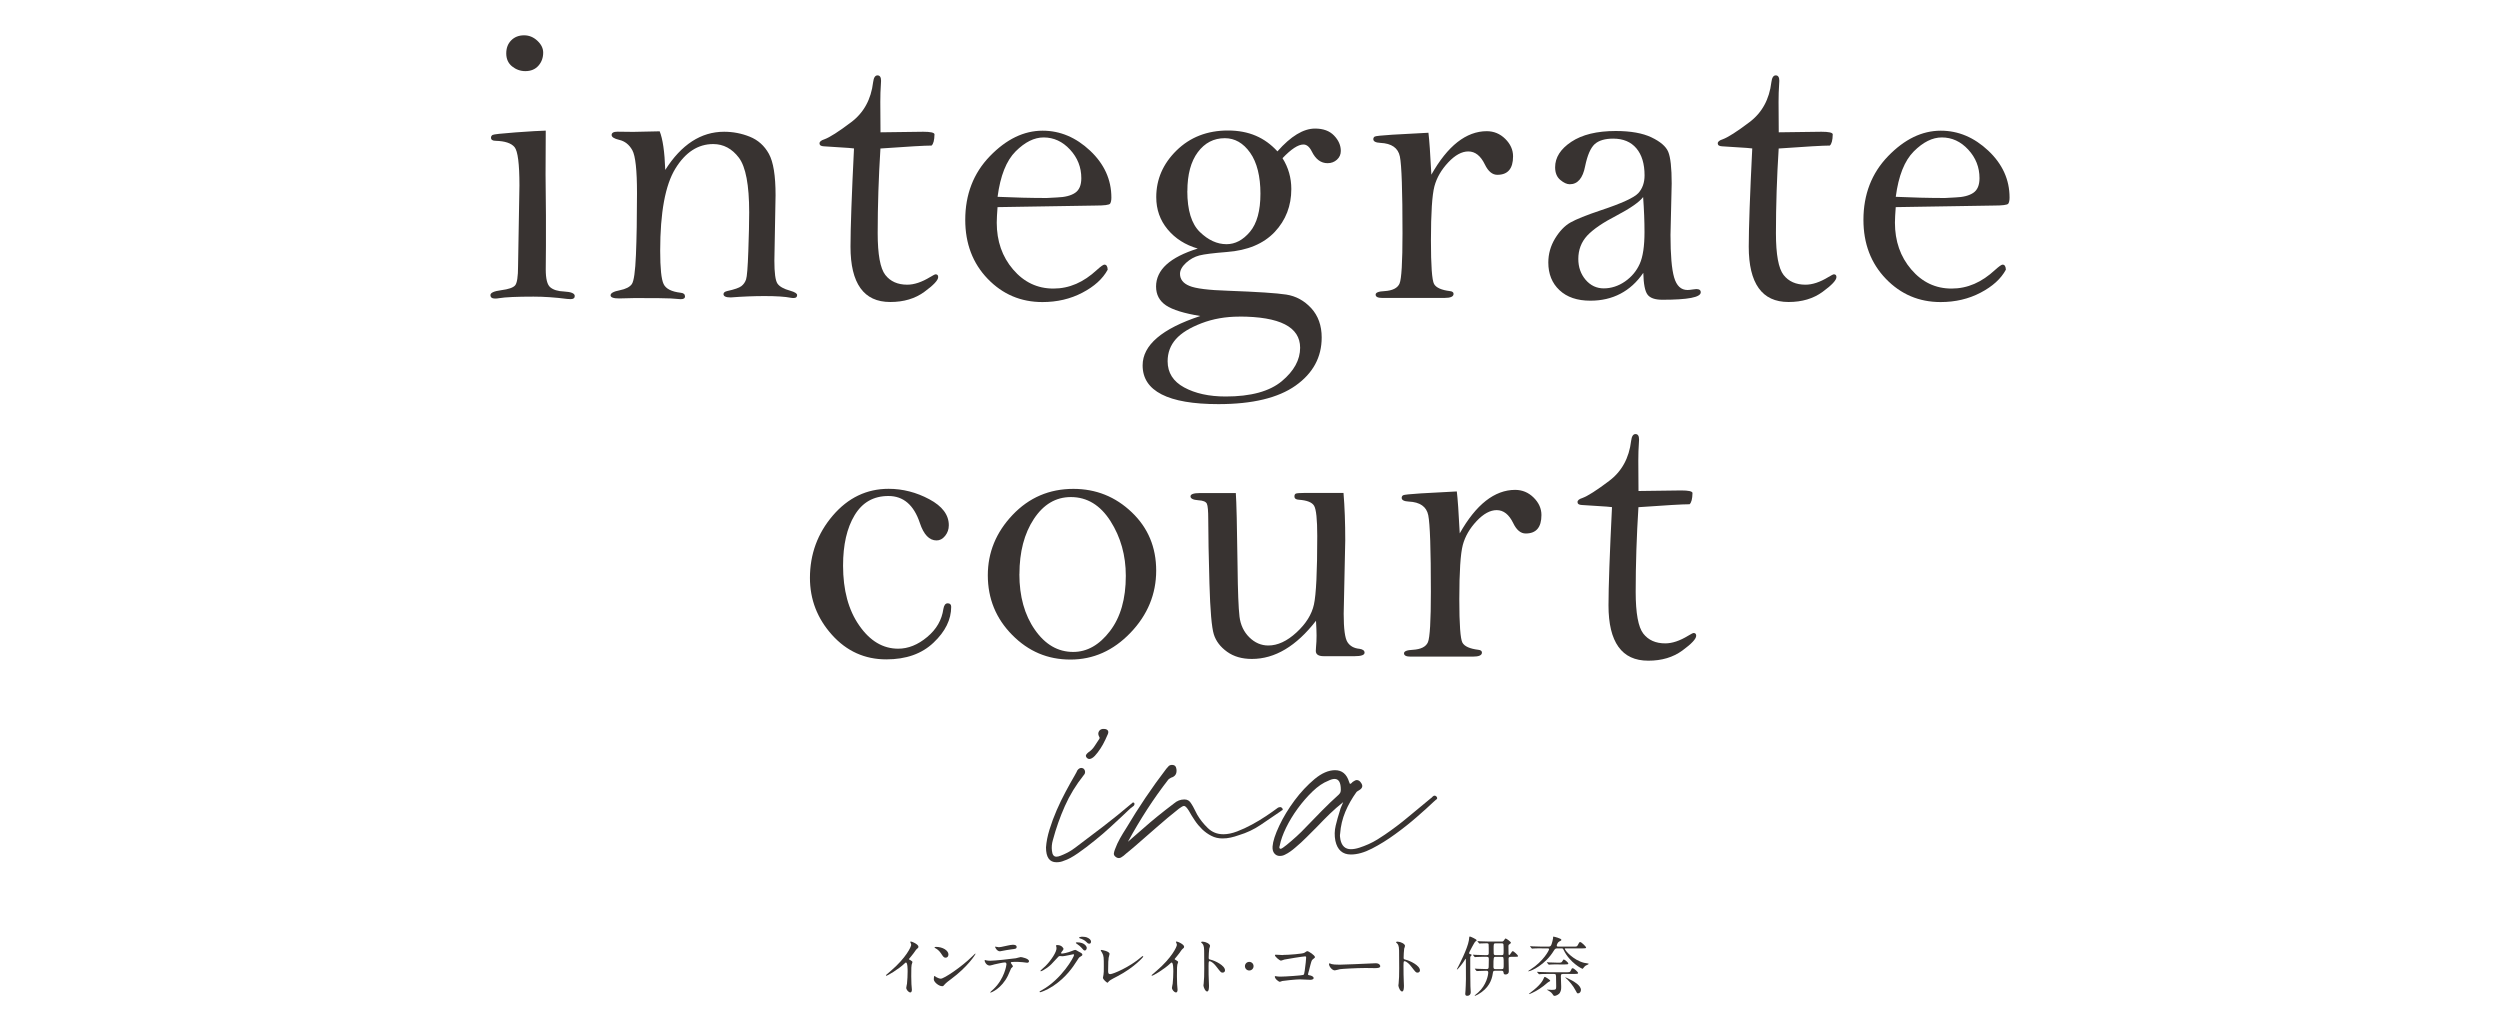 <?xml version="1.0" encoding="UTF-8"?>
<svg id="_レイヤー_1" data-name="レイヤー 1" xmlns="http://www.w3.org/2000/svg" width="400" height="165" viewBox="0 0 400 165">
  <defs>
    <style>
      .cls-1 {
        fill: #383331;
      }
    </style>
  </defs>
  <g>
    <g>
      <path class="cls-1" d="M87.32,20.89l-.03,7.01.06,6.55v4.93l-.03,3.74c0,1.5.24,2.45.73,2.85.49.41,1.22.63,2.2.67,1.14.06,1.71.3,1.71.72,0,.33-.22.5-.65.5-.17,0-.35-.01-.56-.03-1.93-.25-3.73-.37-5.39-.37-2.66,0-4.5.08-5.52.25-.21.04-.42.06-.62.06-.5,0-.75-.19-.75-.56s.58-.63,1.73-.78,1.89-.4,2.21-.76c.32-.36.48-1.4.48-3.1l.22-12.9c0-3.45-.26-5.49-.78-6.13-.52-.63-1.53-.97-3.02-1.01-.5,0-.75-.17-.75-.5,0-.19.08-.33.25-.44.17-.1,1.4-.24,3.71-.41,2.31-.17,3.91-.26,4.8-.28ZM83.86,5.65c.79,0,1.5.29,2.12.87.62.58.93,1.21.93,1.9,0,.81-.25,1.51-.76,2.09-.51.58-1.21.87-2.1.87-.79,0-1.5-.26-2.12-.76s-.93-1.2-.93-2.07.26-1.55.79-2.09,1.22-.81,2.07-.81Z"/>
      <path class="cls-1" d="M105.54,20.99c.5,1.23.8,3.29.9,6.2,1.29-2.04,2.72-3.56,4.29-4.58,1.57-1.02,3.28-1.53,5.13-1.53,1.41,0,2.78.26,4.1.79,1.32.53,2.34,1.44,3.06,2.74.72,1.3,1.07,3.5,1.07,6.62l-.19,10.49c0,1.93.16,3.14.48,3.63.32.49,1.01.88,2.07,1.17.73.21,1.09.44,1.09.69,0,.31-.18.47-.53.47-.15,0-.29,0-.44-.03-.96-.19-2.37-.28-4.24-.28-1.68,0-3.49.07-5.42.22-.77,0-1.15-.18-1.15-.53,0-.25.21-.41.62-.5,1.14-.25,1.89-.51,2.24-.78.35-.27.6-.63.75-1.07s.27-1.95.36-4.5c.09-2.55.14-4.63.14-6.23,0-4.38-.55-7.29-1.65-8.75-1.1-1.45-2.47-2.18-4.11-2.18-2.43,0-4.45,1.31-6.06,3.94-1.61,2.63-2.42,7.01-2.42,13.14,0,2.79.18,4.56.55,5.32.36.76,1.27,1.22,2.73,1.39.46.04.69.24.69.59,0,.29-.23.44-.68.44l-1.62-.12c-.58-.04-2.5-.06-5.75-.06l-2.49.06c-.91,0-1.37-.17-1.37-.5,0-.35.49-.62,1.48-.81.95-.19,1.59-.52,1.92-.98.33-.47.55-2.02.66-4.67s.17-5.94.17-9.89c0-3.68-.25-5.97-.75-6.87-.5-.89-1.2-1.45-2.09-1.65-.81-.19-1.22-.45-1.22-.78,0-.35.31-.53.94-.53l2.52.03c.27,0,1.67-.03,4.21-.09Z"/>
      <path class="cls-1" d="M140.87,23.76c-.29,4.6-.44,9.12-.44,13.55,0,3.41.41,5.64,1.22,6.68.81,1.04,1.98,1.56,3.51,1.56,1.11,0,2.33-.41,3.66-1.22.48-.29.77-.44.88-.44.27,0,.41.15.41.44,0,.5-.74,1.29-2.22,2.37-1.48,1.08-3.29,1.62-5.44,1.62s-3.72-.74-4.78-2.22c-1.06-1.48-1.59-3.68-1.59-6.62s.19-8.3.56-15.73c-.15-.04-1.13-.11-2.96-.22l-1.87-.12c-.46-.02-.69-.18-.69-.47,0-.27.26-.49.78-.65.85-.31,2.28-1.22,4.29-2.74,2.01-1.51,3.18-3.65,3.51-6.4.09-.73.32-1.09.7-1.09s.57.29.57.87c0,.19-.01.38-.03.59-.06.81-.09,1.74-.09,2.8l.03,4.85,6.83-.09c1.16,0,1.77.13,1.81.4-.02.96-.18,1.56-.47,1.81-1.08,0-3.8.16-8.17.47Z"/>
      <path class="cls-1" d="M159.61,33.11c-.08,1.06-.13,1.9-.13,2.52,0,2.95.87,5.45,2.61,7.48,1.74,2.04,3.89,3.06,6.45,3.06s4.82-1,6.97-2.99c.62-.56,1.02-.84,1.19-.84.33,0,.51.27.53.81-.79,1.46-2.14,2.68-4.05,3.68s-4.04,1.5-6.39,1.5c-3.45,0-6.37-1.24-8.76-3.72-2.39-2.48-3.59-5.63-3.59-9.43,0-4.07,1.31-7.47,3.94-10.19,2.63-2.72,5.44-4.08,8.43-4.08,2.81,0,5.34,1.07,7.61,3.2,2.26,2.13,3.4,4.63,3.4,7.5,0,.44-.07.76-.2.97-.14.21-.93.31-2.39.31l-15.61.25ZM159.61,31.49c2.71.12,5.33.19,7.87.19l1.66-.09c1.25-.04,2.21-.29,2.87-.73.67-.45,1-1.23,1-2.35,0-1.75-.6-3.27-1.8-4.57s-2.61-1.95-4.23-1.95c-1.5,0-2.99.74-4.48,2.23s-2.45,3.91-2.89,7.28Z"/>
      <path class="cls-1" d="M205.21,25.32c.94,1.5,1.4,3.14,1.4,4.93,0,2.68-.88,4.97-2.65,6.86-1.79,1.89-4.34,2.96-7.67,3.21-2.14.17-3.6.35-4.38.55-.78.2-1.49.59-2.14,1.18-.64.59-.97,1.18-.97,1.76,0,.87.5,1.52,1.5,1.93.98.42,3.04.68,6.2.78,4.63.17,7.73.37,9.29.61,1.56.24,2.89.97,4.01,2.18,1.11,1.22,1.67,2.78,1.67,4.69,0,3.16-1.39,5.72-4.18,7.7-2.79,1.97-6.9,2.96-12.34,2.96-4.03,0-7.06-.52-9.09-1.56-2.03-1.04-3.04-2.58-3.04-4.64,0-3.23,3.07-5.87,9.23-7.9-2.6-.42-4.43-.99-5.49-1.7-1.06-.72-1.59-1.72-1.59-3.02s.55-2.51,1.67-3.52c1.11-1.01,2.78-1.86,5-2.55-1.99-.58-3.6-1.6-4.82-3.07-1.22-1.47-1.82-3.18-1.82-5.16,0-2.85,1.08-5.34,3.24-7.46s4.9-3.2,8.23-3.2,5.88,1.11,7.92,3.34c2.14-2.43,4.15-3.65,6.02-3.65,1.31,0,2.32.37,3.04,1.12s1.08,1.57,1.08,2.46c0,.56-.21,1.03-.62,1.4-.41.37-.91.56-1.5.56-1.06,0-1.9-.62-2.52-1.87-.37-.75-.82-1.12-1.34-1.12-.85,0-1.96.73-3.34,2.18ZM198.26,50.66c-2.16,0-4.17.35-6.02,1.06-1.85.71-3.22,1.55-4.1,2.54s-1.32,2.17-1.32,3.54c0,1.83.88,3.23,2.65,4.19s3.98,1.45,6.64,1.45c4.03,0,7.02-.82,8.98-2.45,1.95-1.63,2.93-3.41,2.93-5.35,0-1.66-.81-2.91-2.43-3.74s-4.06-1.25-7.32-1.25ZM189.97,30.57c0,3.07.67,5.25,2.01,6.55,1.34,1.3,2.76,1.95,4.26,1.95,1.39,0,2.64-.66,3.76-1.99,1.11-1.33,1.67-3.36,1.67-6.1s-.55-5-1.65-6.55c-1.1-1.55-2.45-2.32-4.05-2.32-1.77,0-3.21.75-4.32,2.24s-1.67,3.57-1.67,6.22Z"/>
      <path class="cls-1" d="M229,27.98c1.31-2.33,2.71-4.08,4.19-5.24s3.05-1.75,4.69-1.75c1.14,0,2.13.41,2.96,1.23s1.25,1.75,1.25,2.79c0,1.98-.84,2.96-2.52,2.96-.79,0-1.46-.55-1.99-1.65-.67-1.39-1.55-2.09-2.65-2.09-1.04,0-2.11.58-3.21,1.75-1.1,1.17-1.84,2.44-2.21,3.82s-.56,4.28-.56,8.69c0,4.04.17,6.35.5,6.95.33.59,1.18.97,2.56,1.14.37.04.56.19.56.44,0,.44-.49.65-1.47.65h-9.94c-.71,0-1.06-.18-1.06-.53,0-.33.47-.52,1.4-.56,1.31-.08,2.12-.49,2.43-1.22.31-.73.47-3.41.47-8.05,0-6.81-.14-10.89-.42-12.27-.28-1.37-1.32-2.1-3.13-2.18-.75-.04-1.12-.24-1.12-.59,0-.19.08-.33.23-.42.16-.09,1.11-.19,2.85-.3l5.74-.31c.14,1.12.3,3.37.47,6.74Z"/>
      <path class="cls-1" d="M262.91,43.68c-1.02,1.48-2.23,2.58-3.65,3.32-1.41.74-3.01,1.11-4.8,1.11-2.1,0-3.75-.56-4.94-1.68-1.2-1.12-1.79-2.6-1.79-4.43,0-1.37.36-2.65,1.08-3.84.72-1.18,1.54-2.04,2.46-2.56s2.55-1.18,4.88-1.96c3.32-1.1,5.32-2.02,5.98-2.74s1-1.68,1-2.84c0-1.85-.44-3.3-1.31-4.33-.87-1.03-2.11-1.55-3.71-1.55-1.31,0-2.3.29-2.96.88-.66.61-1.17,1.78-1.53,3.54-.37,1.92-1.2,2.88-2.46,2.88-.46,0-.96-.23-1.51-.69-.55-.46-.83-1.13-.83-2.03,0-1.56.86-2.92,2.59-4.07s4.09-1.73,7.11-1.73c2.39,0,4.3.34,5.72,1.02,1.42.68,2.32,1.45,2.68,2.32s.55,2.56.55,5.06l-.19,8.24c0,3.18.19,5.45.58,6.79s1.1,2.01,2.14,2.01c.21,0,.5-.03.87-.09l.53-.06c.48,0,.72.17.72.52,0,.8-2.05,1.19-6.14,1.19-1.18,0-1.98-.28-2.38-.83-.41-.55-.63-1.7-.67-3.45ZM262.91,31.52c-.62.81-2.04,1.8-4.24,2.96-2.18,1.12-3.75,2.19-4.71,3.21-.96,1.04-1.43,2.29-1.43,3.74,0,1.31.39,2.42,1.17,3.34.78.91,1.75,1.37,2.91,1.37s2.34-.37,3.4-1.11c1.06-.74,1.84-1.68,2.35-2.82s.76-2.84.76-5.08c0-1.68-.07-3.55-.22-5.61Z"/>
      <path class="cls-1" d="M284.59,23.76c-.29,4.6-.44,9.12-.44,13.55,0,3.41.41,5.64,1.22,6.68.81,1.04,1.98,1.56,3.51,1.56,1.11,0,2.33-.41,3.66-1.22.48-.29.77-.44.88-.44.27,0,.41.15.41.44,0,.5-.74,1.29-2.22,2.37-1.48,1.08-3.29,1.62-5.44,1.62s-3.72-.74-4.78-2.22c-1.06-1.48-1.59-3.68-1.59-6.62s.19-8.3.56-15.73c-.15-.04-1.13-.11-2.96-.22l-1.87-.12c-.46-.02-.69-.18-.69-.47,0-.27.26-.49.78-.65.85-.31,2.28-1.22,4.29-2.74,2.01-1.51,3.18-3.65,3.51-6.4.09-.73.32-1.09.7-1.09s.57.29.57.87c0,.19-.01.38-.03.59-.06.81-.09,1.74-.09,2.8l.03,4.85,6.83-.09c1.16,0,1.77.13,1.81.4-.02.96-.18,1.56-.47,1.81-1.08,0-3.8.16-8.17.47Z"/>
      <path class="cls-1" d="M303.32,33.11c-.08,1.06-.13,1.9-.13,2.52,0,2.95.87,5.45,2.61,7.48,1.74,2.04,3.89,3.06,6.45,3.06s4.82-1,6.97-2.99c.62-.56,1.02-.84,1.19-.84.33,0,.51.27.53.81-.79,1.46-2.14,2.68-4.05,3.68s-4.04,1.5-6.39,1.5c-3.45,0-6.37-1.24-8.76-3.72-2.39-2.48-3.59-5.63-3.59-9.43,0-4.07,1.31-7.47,3.94-10.19,2.63-2.72,5.44-4.08,8.43-4.08,2.81,0,5.34,1.07,7.61,3.2,2.26,2.13,3.4,4.63,3.4,7.5,0,.44-.07.76-.2.97-.14.21-.93.31-2.39.31l-15.61.25ZM303.32,31.49c2.71.12,5.33.19,7.87.19l1.66-.09c1.25-.04,2.21-.29,2.87-.73.67-.45,1-1.23,1-2.35,0-1.75-.6-3.27-1.8-4.57s-2.61-1.95-4.23-1.95c-1.5,0-2.99.74-4.48,2.23s-2.45,3.91-2.89,7.28Z"/>
    </g>
    <g>
      <path class="cls-1" d="M129.59,92.48c0-3.81,1.22-7.14,3.66-9.99,2.44-2.85,5.42-4.28,8.93-4.28,2.26,0,4.44.56,6.51,1.67,2.08,1.11,3.12,2.5,3.12,4.16,0,.65-.2,1.21-.59,1.7-.4.49-.85.73-1.37.73-1.16,0-2.06-.93-2.68-2.81-.96-2.87-2.63-4.3-5.02-4.3s-4.17,1.02-5.41,3.07c-1.24,2.05-1.85,4.74-1.85,8.07,0,3.91.86,7.11,2.59,9.58,1.72,2.48,3.8,3.71,6.23,3.71,1.6,0,3.15-.62,4.64-1.87,1.48-1.23,2.34-2.72,2.59-4.49.1-.6.33-.9.69-.9.37,0,.56.19.56.56,0,2.04-.94,3.95-2.82,5.73-1.88,1.79-4.4,2.68-7.56,2.68-3.45,0-6.35-1.31-8.7-3.93-2.35-2.62-3.52-5.66-3.52-9.11Z"/>
      <path class="cls-1" d="M158.05,92.04c0-3.65,1.32-6.87,3.96-9.65,2.64-2.78,5.88-4.17,9.73-4.17,3.62,0,6.73,1.25,9.34,3.74,2.61,2.49,3.91,5.6,3.91,9.34s-1.37,7.09-4.12,9.95c-2.74,2.85-5.94,4.28-9.6,4.28s-6.72-1.31-9.32-3.94c-2.6-2.63-3.9-5.81-3.9-9.54ZM163.1,91.86c0,3.57.83,6.54,2.48,8.9,1.65,2.37,3.69,3.55,6.13,3.55,2.22,0,4.18-1.11,5.88-3.33s2.54-5.17,2.54-8.84c0-3.28-.82-6.2-2.45-8.76s-3.75-3.85-6.34-3.85c-2.41,0-4.38,1.17-5.92,3.5s-2.31,5.28-2.31,8.83Z"/>
      <path class="cls-1" d="M197.73,78.87c.1,1.35.2,5.26.28,11.72.04,4.03.15,6.72.31,8.06s.69,2.45,1.57,3.32c.88.87,1.9,1.31,3.04,1.31,1.5,0,3-.7,4.51-2.09,1.51-1.39,2.44-2.88,2.79-4.47.35-1.59.53-5.24.53-10.96,0-2.66-.17-4.27-.5-4.83-.33-.56-1.14-.88-2.43-.97-.48-.02-.72-.2-.72-.53,0-.23.07-.38.22-.45s.61-.11,1.4-.11h6.23c.19,2.27.28,4.8.28,7.61l-.25,11.72c0,2.41.2,3.93.61,4.55.4.62,1.04.98,1.92,1.06.54.08.81.29.81.62,0,.37-.53.56-1.59.56h-4.93c-.85,0-1.28-.28-1.28-.84,0-.17.01-.35.03-.56.06-.62.09-1.26.09-1.9,0-.54-.03-1.33-.09-2.37-1.58,2.04-3.22,3.56-4.93,4.58s-3.48,1.53-5.33,1.53c-1.58,0-2.9-.38-3.97-1.15-1.07-.77-1.78-1.7-2.12-2.79-.34-1.09-.58-3.81-.7-8.15-.12-4.34-.19-7.75-.19-10.22,0-1.35-.07-2.19-.22-2.52s-.6-.52-1.37-.56c-.83-.06-1.25-.27-1.25-.62s.5-.53,1.5-.53h5.73Z"/>
      <path class="cls-1" d="M233.54,85.37c1.31-2.33,2.71-4.08,4.19-5.24s3.05-1.75,4.69-1.75c1.14,0,2.13.41,2.96,1.23s1.25,1.75,1.25,2.79c0,1.98-.84,2.96-2.52,2.96-.79,0-1.46-.55-1.99-1.65-.67-1.39-1.55-2.09-2.65-2.09-1.04,0-2.11.58-3.21,1.75-1.1,1.17-1.84,2.44-2.21,3.82s-.56,4.28-.56,8.69c0,4.04.17,6.35.5,6.95.33.59,1.18.97,2.56,1.14.37.04.56.19.56.44,0,.44-.49.65-1.47.65h-9.94c-.71,0-1.06-.18-1.06-.53,0-.33.47-.52,1.4-.56,1.31-.08,2.12-.49,2.43-1.22.31-.73.47-3.41.47-8.05,0-6.81-.14-10.89-.42-12.27-.28-1.37-1.32-2.1-3.13-2.18-.75-.04-1.12-.24-1.12-.59,0-.19.08-.33.23-.42.16-.09,1.11-.19,2.85-.3l5.74-.31c.14,1.12.3,3.37.47,6.74Z"/>
      <path class="cls-1" d="M262.15,81.15c-.29,4.6-.44,9.12-.44,13.55,0,3.41.41,5.64,1.22,6.68.81,1.04,1.98,1.56,3.51,1.56,1.11,0,2.33-.41,3.66-1.22.48-.29.77-.44.88-.44.27,0,.41.15.41.44,0,.5-.74,1.29-2.22,2.37-1.48,1.08-3.29,1.62-5.44,1.62s-3.72-.74-4.78-2.22c-1.06-1.48-1.59-3.68-1.59-6.62s.19-8.3.56-15.73c-.15-.04-1.13-.11-2.96-.22l-1.87-.12c-.46-.02-.69-.18-.69-.47,0-.27.26-.49.78-.65.85-.31,2.28-1.22,4.29-2.74,2.01-1.51,3.18-3.65,3.51-6.4.09-.73.32-1.09.7-1.09s.57.29.57.87c0,.19-.01.38-.03.59-.06.81-.09,1.74-.09,2.8l.03,4.85,6.83-.09c1.16,0,1.77.13,1.81.4-.02.96-.18,1.56-.47,1.81-1.08,0-3.8.16-8.17.47Z"/>
    </g>
  </g>
  <g>
    <path class="cls-1" d="M145.54,153.55c.41.25.45.29.45.39,0,.06-.12.35-.13.42-.04.19-.06.41-.06,1.85,0,.28.01.85.03,1.25.01.13.07.73.07.87,0,.1,0,.46-.25.46-.29,0-.65-.45-.65-.73,0-.1.1-.57.12-.67.06-.57.1-1.37.1-1.92,0-.38,0-1.47-.27-1.47-.05,0-.09.04-.18.12-1.02.98-2.78,2-2.97,2-.03,0-.05-.02-.05-.06,0-.03.01-.05.03-.07.27-.24.56-.48.73-.63,2.47-2.11,3.28-3.89,3.28-4.18,0-.1-.03-.2-.08-.29-.01-.02-.07-.15-.07-.17,0-.04.05-.08.1-.08.16,0,1.21.44,1.21.84,0,.1-.05.18-.09.21-.28.23-.32.29-.71.86-.18.25-.51.63-.71.88,0,.06.03.1.09.15Z"/>
    <path class="cls-1" d="M152.15,156.67c-.27.2-.81.6-1.02.86-.2.24-.22.26-.38.26-.56,0-1.34-.67-1.34-1.09,0-.07.01-.55.1-.55.04,0,.27.18.31.2.14.08.48.24.71.24.51,0,3.28-1.85,5.02-3.56.17-.17.46-.46.48-.46.02,0,.05.03.05.05,0,.09-1.22,2.05-3.94,4.06ZM151.29,153.23c-.28,0-.39-.17-.73-.69-.36-.53-.66-.69-.95-.86-.04-.02-.09-.05-.09-.09s.08-.09.23-.09c1.12,0,2,.6,2,1.21,0,.31-.18.52-.45.52Z"/>
    <path class="cls-1" d="M162.06,154.62c0,.07-.25.27-.28.32-.03.04-.43,1-.52,1.18-1,2.02-2.63,2.69-2.77,2.69-.04,0-.06-.02-.06-.05s.47-.45.55-.52c1.73-1.65,2.05-3.79,2.05-3.94,0-.13-.02-.31-.25-.31-.27,0-1.23.21-1.66.31-.12.03-.64.19-.75.19-.52,0-.83-.56-.83-.79,0-.06.02-.1.07-.1.02,0,.14.04.16.05.15.04.48.07.66.07.67,0,3.38-.29,4.11-.4.13-.02.67-.19.78-.19.13,0,1.32.23,1.32.66,0,.19-.17.25-.3.25-.12,0-.63-.08-.73-.09-.22-.02-.51-.05-.74-.05-.36,0-.98,0-1.06.03-.07.04-.09.1-.07.16.01.03.34.45.34.54ZM159.74,151.55c.32,0,.44-.03,1.48-.26.27-.06.61-.13.84-.13s.6.04.6.34-.18.32-.79.39c-.53.06-1.23.2-1.39.23-.05.01-.46.09-.49.09-.51,0-.84-.73-.78-.75.06.01.48.08.54.08Z"/>
    <path class="cls-1" d="M168.96,151.31c0-.1.15-.1.23-.1.73,0,.97.54.97.59,0,.13-.1.26-.31.52-.05.07-.08.12-.08.17,0,.08.13.08.17.08.1,0,.88-.12,1.59-.42.13-.05.38-.17.49-.17.09,0,.15.03.57.28.06.03.34.18.39.21.12.07.2.18.2.26,0,.15-.07.19-.42.4-.12.07-.16.14-.52.7-.53.84-1.66,2.55-3.74,3.93-1.15.75-2.02,1-2.08,1-.05,0-.09-.04-.09-.09,0-.04.03-.06.35-.24,3.19-1.76,5.17-5.32,5.17-5.64,0-.09-.08-.11-.12-.11-.02,0-1.46.32-1.71.32-.06,0-.34-.03-.41-.03-.2,0-.22.02-.66.52-.64.71-.9.98-1.42,1.36-.43.31-.88.55-1,.55-.05,0-.07-.03-.07-.06,0-.07.7-.66.82-.78.85-.85,1.84-2.29,1.76-2.92-.01-.05-.07-.28-.07-.32ZM173.88,151.67c0,.18-.13.41-.3.41-.15,0-.23-.06-.55-.45-.21-.24-.31-.31-.74-.62-.05-.03-.16-.1-.16-.15s.08-.09.18-.09c1.34,0,1.58.77,1.58.9ZM174.13,150.09c.43.25.43.49.43.6,0,.16-.1.3-.26.3-.22,0-.32-.1-.55-.34-.17-.18-.61-.42-.96-.51-.1-.03-.14-.08-.14-.11,0-.08.27-.15.38-.15.41,0,.75,0,1.11.22Z"/>
    <path class="cls-1" d="M177.38,153.35c-.04.22-.08.49-.08,1.96,0,.3,0,.55.34.55.45,0,3.12-1.13,4.96-2.73.15-.13.17-.15.24-.15.05,0,.08.04.08.08,0,.1-1.55,1.8-4.11,3.13-1.21.63-1.3.69-1.51.96-.05.07-.07.08-.12.08-.08,0-.71-.51-.71-.79,0-.05.08-.47.09-.49.05-.24.05-.63.05-1.35,0-1.38,0-1.66-.27-2.15-.04-.06-.23-.35-.23-.41,0-.04.06-.05.1-.05.12,0,1.32.21,1.32.64,0,.08-.15.59-.17.7Z"/>
    <path class="cls-1" d="M188.05,153.55c.41.25.45.29.45.39,0,.06-.12.35-.13.42-.04.19-.06.41-.06,1.85,0,.28.01.85.03,1.25.01.13.07.73.07.87,0,.1,0,.46-.25.46-.29,0-.65-.45-.65-.73,0-.1.1-.57.12-.67.06-.57.1-1.37.1-1.92,0-.38,0-1.47-.27-1.47-.05,0-.09.04-.18.12-1.02.98-2.78,2-2.97,2-.03,0-.05-.02-.05-.06,0-.03.01-.05.03-.07.27-.24.56-.48.73-.63,2.47-2.11,3.28-3.89,3.28-4.18,0-.1-.03-.2-.08-.29-.01-.02-.07-.15-.07-.17,0-.04.05-.08.1-.08.16,0,1.21.44,1.21.84,0,.1-.05.18-.09.21-.28.23-.32.29-.71.86-.18.25-.51.63-.71.88,0,.06.03.1.09.15Z"/>
    <path class="cls-1" d="M192.48,150.67c.38,0,1.13.33,1.13.67,0,.07-.1.38-.13.44-.05.26-.09,1.19-.09,1.45,0,.23.04.26.35.33.64.15,2.26.91,2.26,1.69,0,.34-.32.37-.38.37-.26,0-.29-.04-.99-.95-.29-.39-.78-.88-1.11-.88-.1,0-.15,0-.15.77,0,1.11,0,1.66.05,2.6.01.12.02.38.02.53,0,.26,0,.95-.3.95s-.59-.71-.59-.98c0-.04.04-.26.04-.3.07-.87.09-1.14.09-2.43,0-2.99,0-3.32-.13-3.66-.08-.22-.19-.32-.36-.48l-.02-.04c.01-.09.28-.09.29-.09Z"/>
    <path class="cls-1" d="M199.19,154.59c0-.38.3-.69.69-.69s.69.3.69.69-.32.69-.69.69-.69-.3-.69-.69Z"/>
    <path class="cls-1" d="M205.27,152.79c.94,0,3.17-.19,3.4-.33.38-.25.42-.27.51-.27.21,0,1.21.67,1.21.94,0,.09-.03.13-.35.37-.19.14-.23.29-.59,1.75-.02.09-.17.55-.17.62,0,.14.09.15.25.18.26.04.65.18.65.44,0,.28-.48.28-.56.28-.26,0-1.42-.07-1.66-.07-.65,0-2.63.22-2.8.26-.06.01-.32.13-.38.13-.19,0-.81-.47-.81-.84,0-.04.04-.07.09-.07s.27.04.31.05c.23.03.41.03.53.03.72,0,3.46-.19,3.62-.27.13-.06.17-.19.24-.71.13-.92.22-1.83.22-2.04,0-.18-.04-.22-.16-.22-.32,0-2.92.42-3.32.51-.09.02-.46.17-.54.17-.23,0-.97-.64-.97-.85,0-.08.07-.1.13-.1.06,0,.97.06,1.15.06Z"/>
    <path class="cls-1" d="M219.88,154.13c.06,0,.18-.01.23-.01.64,0,.73.39.73.46,0,.29-.43.32-.87.32-.24,0-1.29-.02-1.49-.02-1.44,0-3.84.14-4.09.19-.13.02-.69.19-.82.19-.45,0-.93-.65-.93-1,0-.06.03-.13.08-.13s.3.12.36.13c.18.05.61.09,1.27.09.34,0,3.99-.14,5.52-.22Z"/>
    <path class="cls-1" d="M223.67,150.67c.38,0,1.13.33,1.13.67,0,.07-.1.38-.13.44-.05.26-.09,1.19-.09,1.45,0,.23.04.26.35.33.64.15,2.26.91,2.26,1.69,0,.34-.32.37-.38.37-.26,0-.29-.04-.99-.95-.29-.39-.78-.88-1.11-.88-.1,0-.15,0-.15.77,0,1.11.01,1.66.05,2.6.01.12.02.38.02.53,0,.26,0,.95-.3.95s-.59-.71-.59-.98c0-.04.04-.26.04-.3.07-.87.09-1.14.09-2.43,0-2.99,0-3.32-.13-3.66-.08-.22-.19-.32-.36-.48l-.02-.04c.01-.09.28-.09.29-.09Z"/>
    <path class="cls-1" d="M235.33,152.97c-.07.08-.09.12-.09.26,0,1.45,0,3.16.03,4.58,0,.15.05.82.05.95,0,.35-.22.57-.55.57-.19,0-.33-.06-.33-.31,0-.08.03-.46.04-.53.01-.13.07-1.38.07-1.84s0-2.92-.01-3.12c0-.07,0-.13-.04-.13-.02,0-.03.03-.17.25-.46.71-.75,1.02-1.01,1.31-.04.04-.15.16-.18.16-.02,0-.04-.01-.04-.04,0-.04.16-.29.18-.35.12-.23,1.52-2.92,1.74-4.27.03-.21.03-.23.06-.5.01-.08.04-.12.1-.12.08,0,1.08.43,1.08.6,0,.06-.02.08-.25.25-.09.08-.96,1.68-.96,1.8,0,.1.05.12.27.2.09.03.14.04.14.1,0,.05-.02.07-.12.19ZM241.73,153.1c-.2,0-.36.02-.36.3,0,.31.04,1.74.04,2.02,0,.45-.42.5-.51.5-.3,0-.31-.14-.34-.35-.03-.25-.2-.25-.33-.25h-1.01c-.31,0-.32.07-.38.47-.15,1.01-.62,2.33-2.37,3.33-.15.08-.44.22-.47.22s-.05-.03-.05-.05c0-.05.49-.42.57-.5,1.29-1.17,1.6-2.76,1.6-3.19,0-.26-.16-.28-.31-.28-.17,0-1,.02-1.35.04-.03,0-.14.01-.16.01-.03,0-.05-.02-.09-.06l-.2-.24s-.04-.04-.04-.07c0-.01.02-.02.04-.02.07,0,.4.03.46.03.43.02.92.04,1.34.04.32,0,.38-.06.38-.44,0-.17.02-.9.02-1.05,0-.35-.01-.47-.34-.47h-.32c-.24,0-.96,0-1.33.03-.03,0-.19.02-.22.02s-.05-.02-.09-.06l-.2-.24s-.04-.05-.04-.07.01-.02.03-.02c.07,0,.4.03.47.03.47.02.94.04,1.43.04h.26c.32,0,.34-.11.34-.4,0-.19,0-1.23-.02-1.32-.02-.15-.15-.18-.26-.18-.28,0-.72.01-.97.03-.04,0-.2.02-.23.02s-.05-.02-.08-.06l-.21-.24s-.04-.05-.04-.07c0-.01.01-.02.03-.02.07,0,.4.03.47.03.47.02.94.04,1.43.04h1.94c.19,0,.27-.03.42-.26.14-.2.15-.23.22-.23.13,0,.85.53.85.68,0,.04-.02.09-.25.25-.12.07-.15.1-.15.27,0,.09.02,1.26.02,1.29,0,.05.01.15.09.15.09,0,.21-.17.25-.25.22-.32.24-.36.34-.36.16,0,.83.64.83.75,0,.15-.05.15-.55.15h-.6ZM239.3,153.1c-.32,0-.35,0-.35,1.57,0,.31.08.39.33.39h.97c.34,0,.34-.08.34-.82,0-1.14-.01-1.14-.34-1.14h-.95ZM239.31,150.93c-.33,0-.33.09-.33.87s0,.88.08.95c.07.07.18.07.25.07h.95c.32,0,.32-.1.32-.7,0-.35,0-.96-.03-1.04-.05-.15-.21-.15-.29-.15h-.95Z"/>
    <path class="cls-1" d="M246.69,151.73c-.92,0-1.22.02-1.33.03-.03,0-.19.02-.22.02s-.05-.02-.09-.06l-.2-.24q-.04-.05-.04-.07s.01-.02.03-.02c.07,0,.4.03.46.03.51.02.94.04,1.43.04h1.01c.28,0,.4-.06.52-.41.06-.19.23-.78.23-.94,0-.22,0-.25.06-.25.14,0,1.27.3,1.27.5,0,.12-.09.16-.34.28-.25.12-.4.53-.4.65,0,.17.14.17.3.17h2.36c.41,0,.58,0,.67-.18.26-.49.28-.55.42-.55.23,0,.95.77.95.86,0,.15-.21.15-.56.15h-2.72c-.06,0-.13,0-.13.06,0,.26,1.36,1.82,3.08,2.25.12.03.75.1.75.16,0,.09-.43.25-.49.29-.14.09-.16.12-.42.44-.04.04-.06.07-.1.07-.07,0-2.02-.97-3-3-.12-.23-.14-.27-.35-.27h-.6c-.34,0-.42.03-.63.37-1.35,2.24-3.63,3.29-4.04,3.29-.01,0-.08,0-.08-.02s.38-.26.4-.27c2.05-1.31,2.96-3.06,2.96-3.22,0-.15-.15-.15-.22-.15h-.95ZM247.18,156.3c.07,0,.85.47.85.62,0,.07-.08.1-.17.14-.17.06-.77.61-.9.7-.95.72-1.57,1-2.14,1.25-.07.03-.09.04-.14.04-.02,0-.06,0-.06-.03,0-.02.23-.19.27-.22,1.57-1.18,1.96-1.87,2.18-2.42,0-.03.04-.07.1-.07ZM247.81,155.83c-.92,0-1.22.02-1.32.03-.04,0-.19.02-.22.02-.04,0-.06-.02-.09-.06l-.21-.24c-.03-.05-.04-.05-.04-.07s.01-.02.04-.02c.07,0,.39.03.46.03.51.02.94.04,1.43.04h2.75c.4,0,.59,0,.67-.18.19-.42.21-.46.35-.46.22,0,.87.62.87.76s-.21.15-.55.15h-1.87c-.34,0-.34.15-.34.45,0,.24.05,1.32.05,1.54,0,.47-.01.66-.21,1.02-.15.28-.64.5-.83.5-.18,0-.24-.1-.37-.32-.16-.27-.66-.54-.71-.57-.03-.02-.15-.06-.15-.09,0-.02.03-.02.07-.02.1,0,.6.04.7.04.69,0,.7-.1.7-.6,0-.18-.02-.96-.02-1.13,0-.73,0-.82-.35-.82h-.82ZM249.37,154.3c-.92,0-1.21.02-1.32.03-.03,0-.19.02-.22.02-.04,0-.06-.02-.09-.07l-.2-.23c-.04-.05-.05-.06-.05-.07,0-.02.02-.02.04-.02.07,0,.4.03.46.03.41.02.88.04,1.29.04.45,0,.56-.01.67-.19.17-.29.19-.32.26-.32.14,0,.72.49.72.63,0,.16-.19.16-.56.16h-.99ZM251.47,156.85c.33.18,1.48.81,1.48,1.54,0,.29-.2.55-.46.55-.16,0-.18-.04-.35-.39-.47-.92-1.14-1.61-1.36-1.83-.05-.05-.34-.29-.34-.31,0-.01.01-.02.02-.03.05-.03.86.4,1,.47Z"/>
  </g>
  <g>
    <path class="cls-1" d="M181.36,128.96c-.32.22-.61.47-.88.74-.27.27-.55.53-.83.79-.48.45-1.12,1.04-1.93,1.79-.81.75-1.67,1.49-2.57,2.21-.9.73-1.79,1.41-2.67,2.02s-1.63,1.02-2.26,1.21c-.35.16-.75.24-1.19.24-1.11,0-1.67-.79-1.67-2.38.06-.89.25-1.85.57-2.88.32-1.03.7-2.06,1.14-3.07.44-1.02.92-2,1.43-2.95.51-.95.98-1.81,1.43-2.57.06-.13.13-.25.21-.38.08-.13.15-.27.21-.43.19-.29.41-.43.67-.43.1,0,.21.03.33.1.16.13.24.29.26.5.02.21-.06.39-.21.55-1.24,1.56-2.25,3.21-3.02,4.95-.78,1.75-1.42,3.57-1.93,5.48-.16.54-.21,1.1-.14,1.67.06.64.3.95.71.95.19,0,.43-.05.71-.17.29-.11.57-.24.86-.38.29-.14.55-.29.81-.45.25-.16.46-.3.62-.43,1.52-1.14,3.04-2.29,4.55-3.45s2.99-2.36,4.45-3.6c.06-.03.11-.07.14-.12.03-.05.08-.07.14-.07.1,0,.16.03.19.1.06.16.02.32-.14.48ZM176.81,118.44c-.21.45-.45.89-.74,1.33-.29.45-.59.83-.9,1.17-.32.33-.62.5-.9.5-.13,0-.26-.06-.38-.19-.16-.19-.19-.36-.1-.5s.22-.28.38-.4c.38-.25.69-.56.93-.93.24-.36.48-.74.74-1.12.13-.16.13-.32,0-.48-.16-.32-.15-.6.02-.86.17-.25.44-.36.79-.33.25,0,.44.07.57.21.13.14.14.34.05.59-.1.22-.25.56-.45,1Z"/>
    <path class="cls-1" d="M205.14,129.65c-.11.05-.2.1-.26.17-1.08.73-2.14,1.45-3.19,2.17-1.05.71-2.21,1.26-3.48,1.64-.45.16-.88.29-1.31.38-.43.1-.87.14-1.31.14-.63,0-1.22-.13-1.76-.41-.54-.27-1.03-.62-1.48-1.05-.44-.43-.84-.9-1.19-1.43-.35-.52-.67-1.04-.95-1.55-.32-.51-.57-.76-.76-.76-.16,0-.43.14-.81.43-1.21.95-2.4,1.95-3.57,2.98-1.18,1.03-2.35,2.06-3.52,3.07-.29.25-.58.5-.88.74-.3.24-.6.48-.88.74-.13.1-.25.18-.38.26-.13.08-.25.12-.38.12-.19,0-.36-.06-.52-.19-.22-.16-.32-.35-.29-.57s.1-.45.19-.67c.22-.6.48-1.17.79-1.71.3-.54.63-1.08.98-1.62,2-3.37,4.14-6.54,6.43-9.53.1-.13.24-.29.43-.48.16-.1.32-.14.48-.14.41,0,.65.22.71.67.1.73-.19,1.19-.86,1.38-.22.13-.37.22-.43.29-1.21,1.56-2.34,3.15-3.4,4.79-1.06,1.64-2.09,3.36-3.07,5.17.82-.7,1.62-1.39,2.38-2.07.76-.68,1.54-1.34,2.33-1.98.82-.67,1.7-1.35,2.62-2.05.51-.45,1.08-.67,1.71-.67.48,0,.84.22,1.09.67.19.29.36.58.5.88.14.3.29.6.45.88.44.76,1.01,1.48,1.69,2.14.68.67,1.52,1,2.5,1,.67,0,1.4-.15,2.19-.45.79-.3,1.59-.67,2.38-1.1.79-.43,1.56-.89,2.29-1.38.73-.49,1.35-.93,1.86-1.31.09-.06.22-.1.38-.1.13,0,.24.06.33.19.1.16.09.26-.02.31Z"/>
    <path class="cls-1" d="M229.81,127.91c-.16.13-.3.26-.43.38-.7.67-1.6,1.48-2.69,2.43-1.09.95-2.25,1.87-3.48,2.76-1.22.89-2.45,1.65-3.69,2.29s-2.37.95-3.38.95c-1.33,0-2.16-.73-2.48-2.19-.16-.83-.14-1.63.05-2.43.19-.79.41-1.59.67-2.38.06-.25.14-.48.24-.69.1-.21.19-.44.29-.69-.76.6-1.48,1.24-2.17,1.9-.68.67-1.36,1.35-2.02,2.05-.57.57-1.13,1.13-1.69,1.69-.55.56-1.15,1.1-1.79,1.64-.25.22-.52.43-.79.62-.27.19-.56.37-.88.52-.26.13-.52.19-.81.19-.35,0-.63-.13-.86-.4s-.32-.64-.29-1.12c.06-.83.42-1.93,1.07-3.31.65-1.38,1.47-2.73,2.45-4.05.98-1.32,2.05-2.45,3.19-3.41,1.14-.95,2.24-1.43,3.29-1.43,1.11,0,1.86.62,2.24,1.86.03.06.05.12.07.17.02.05.04.1.07.17.13-.03.22-.09.29-.17.06-.08.14-.15.24-.21.22-.16.41-.24.57-.24.25,0,.48.14.67.43.35.48.25.87-.29,1.19-.22.13-.37.22-.43.29-.73,1.02-1.33,2.07-1.79,3.17-.46,1.1-.74,2.26-.83,3.5-.03.16-.04.32-.02.48.02.16.04.32.07.48.22,1.02.78,1.52,1.67,1.52.41,0,.86-.08,1.36-.24.49-.16.98-.35,1.48-.57s.97-.48,1.43-.76c.46-.29.85-.54,1.17-.76,1.3-.89,2.55-1.83,3.74-2.83,1.19-1,2.39-1.99,3.6-2.98.1-.06.19-.15.29-.26.1-.11.21-.17.33-.17.1,0,.19.05.29.14.16.19.16.35,0,.48ZM214.48,126.72c.03-.13.05-.25.05-.38,0-1.14-.33-1.71-1-1.71-.29,0-.62.1-1,.29-.83.32-1.67.89-2.52,1.71-.86.83-1.65,1.74-2.38,2.74s-1.35,2.02-1.86,3.07c-.51,1.05-.84,1.98-1,2.81-.03.06-.05.15-.07.26-.02.11,0,.2.07.26.03,0,.05,0,.07.02.02.02.04.02.07.02.06,0,.19-.06.38-.19l.57-.43c.54-.44,1.07-.9,1.6-1.38s1.02-.97,1.5-1.48c.86-.89,1.71-1.77,2.57-2.64.86-.87,1.74-1.72,2.67-2.55.16-.16.25-.3.29-.43Z"/>
  </g>
</svg>